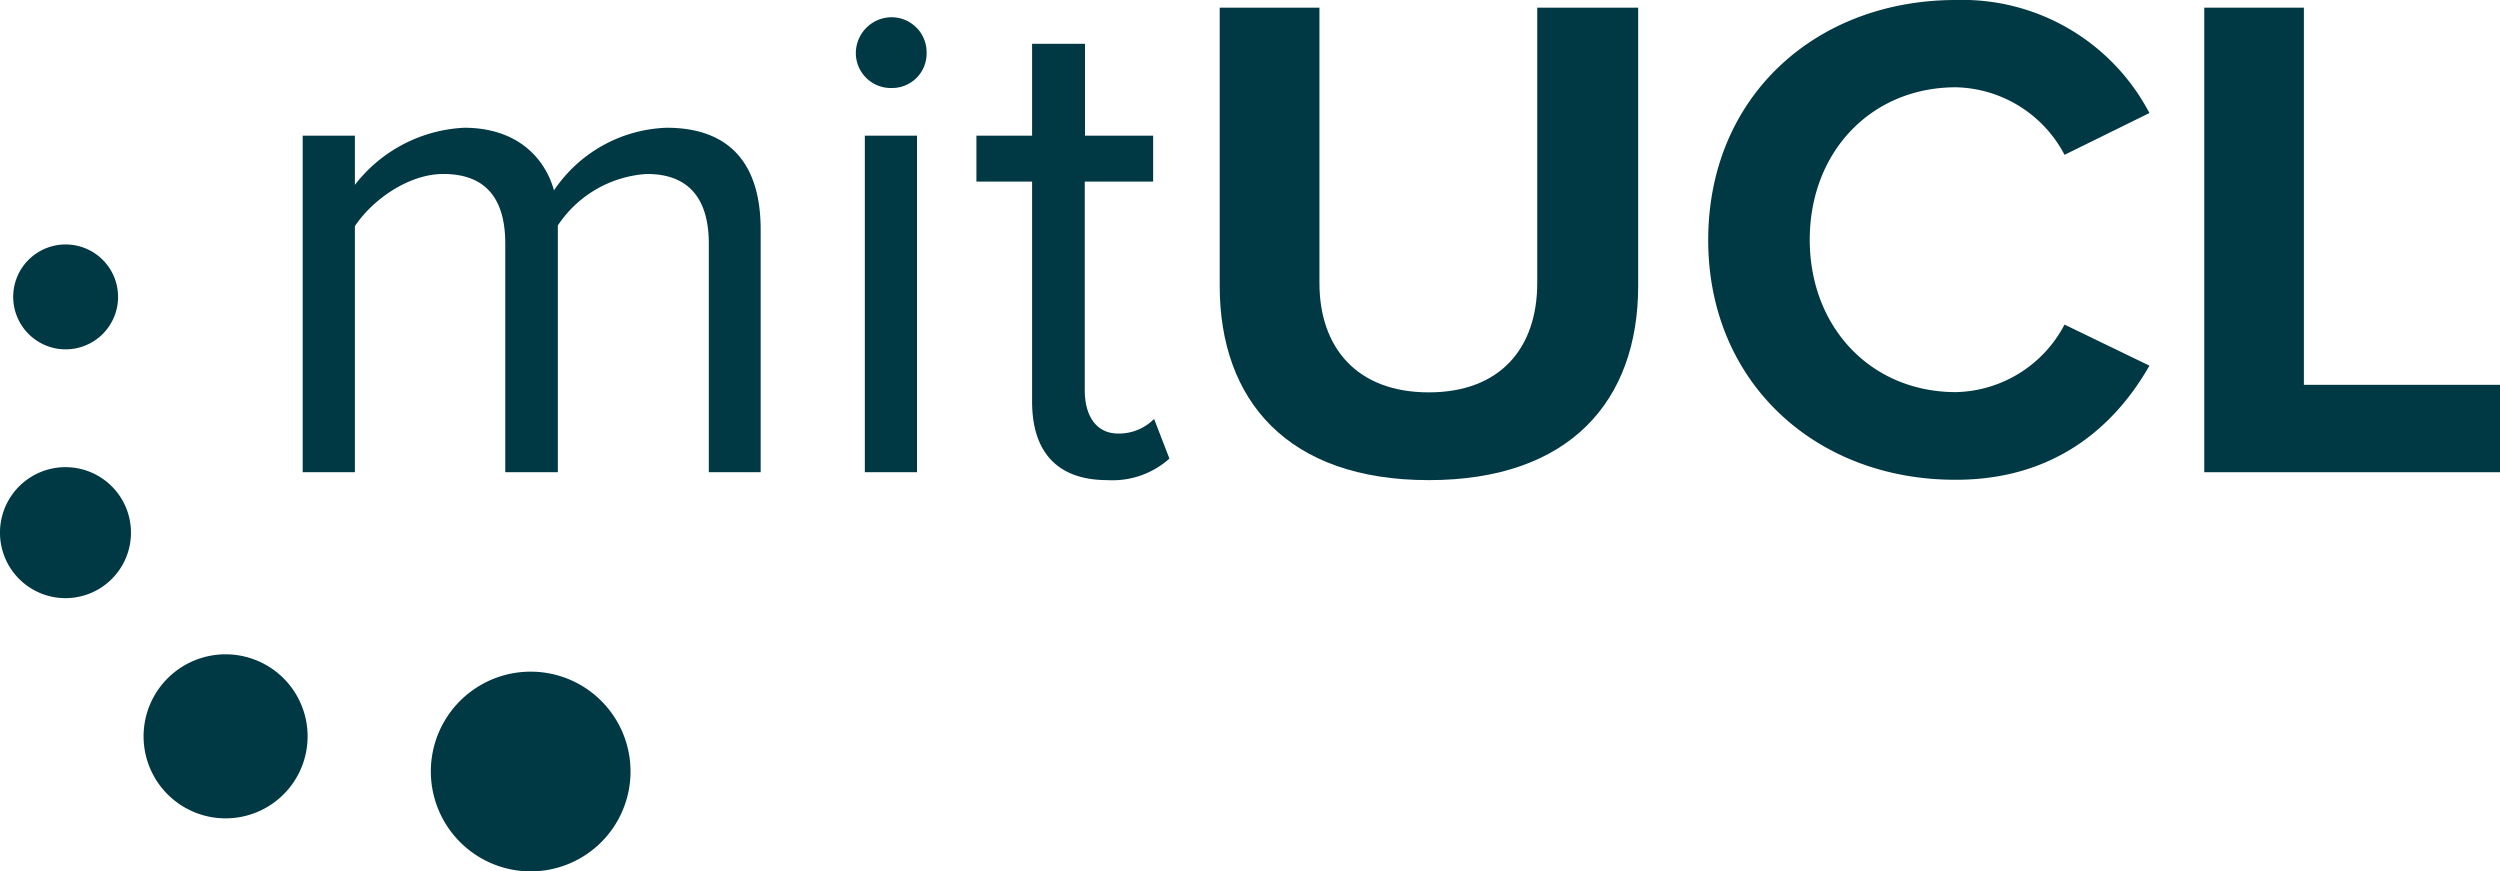 <svg id="Lag_1" data-name="Lag 1" xmlns="http://www.w3.org/2000/svg" xmlns:xlink="http://www.w3.org/1999/xlink" viewBox="0 0 208.8 72.78"><defs><style>.cls-1{fill:none;}.cls-2{fill:#003843;}.cls-3{clip-path:url(#clip-path);}</style><clipPath id="clip-path" transform="translate(-153.8 -259.56)"><rect class="cls-1" x="153.8" y="242.88" width="275.69" height="89.45"/></clipPath></defs><path class="cls-2" d="M213,299V279.9c0-3.55-1.51-5.81-5.17-5.81a9.63,9.63,0,0,0-7.44,4.3V299H196V279.9c0-3.55-1.46-5.81-5.18-5.81-2.84,0-5.87,2.09-7.38,4.36V299h-4.36V270.89h4.36V275a12.28,12.28,0,0,1,9.13-4.77c4.24,0,6.68,2.33,7.5,5.23a11.81,11.81,0,0,1,9.41-5.23c5.11,0,7.85,2.85,7.85,8.49V299Z" transform="translate(-153.8 -259.56)"/><path class="cls-2" d="M225.28,264a3,3,0,0,1,3-3,2.93,2.93,0,0,1,2.91,3,2.88,2.88,0,0,1-2.91,2.91A2.92,2.92,0,0,1,225.28,264Zm.75,35V270.89h4.36V299Z" transform="translate(-153.8 -259.56)"/><path class="cls-2" d="M240,293.09V274.73h-4.65v-3.84H240v-7.67h4.42v7.67h5.69v3.84H244.4v17.43c0,2.09.93,3.61,2.79,3.61a4.13,4.13,0,0,0,3-1.22l1.28,3.31a7.11,7.11,0,0,1-5.17,1.8C242.07,299.66,240,297.28,240,293.09Z" transform="translate(-153.8 -259.56)"/><path class="cls-2" d="M255.67,283.44V260.2H264v23c0,5.41,3.14,9.13,9.13,9.13s9.06-3.72,9.06-9.13v-23h8.43v23.24c0,9.59-5.7,16.22-17.49,16.22S255.67,293,255.67,283.44Z" transform="translate(-153.8 -259.56)"/><path class="cls-2" d="M296.47,279.61c0-12,9-20.05,20.69-20.05A17.64,17.64,0,0,1,333.32,269l-7.09,3.49a10.5,10.5,0,0,0-9.07-5.64c-7.09,0-12.21,5.41-12.21,12.73s5.12,12.73,12.21,12.73a10.5,10.5,0,0,0,9.07-5.64l7.09,3.43c-2.74,4.82-7.68,9.53-16.16,9.53C305.48,299.66,296.47,291.52,296.47,279.61Z" transform="translate(-153.8 -259.56)"/><path class="cls-2" d="M337.9,299V260.2h8.32v31.5h16.39V299Z" transform="translate(-153.8 -259.56)"/><g class="cls-3"><path class="cls-2" d="M196.46,332.17a8.34,8.34,0,1,0-6.51-9.84,8.35,8.35,0,0,0,6.51,9.84" transform="translate(-153.8 -259.56)"/><path class="cls-2" d="M171.27,327.77a6.85,6.85,0,1,0-5.34-8.08,6.85,6.85,0,0,0,5.34,8.08" transform="translate(-153.8 -259.56)"/><path class="cls-2" d="M158.19,309.41a5.47,5.47,0,1,0-4.28-6.46,5.47,5.47,0,0,0,4.28,6.46" transform="translate(-153.8 -259.56)"/><path class="cls-2" d="M158.41,288.65a4.38,4.38,0,1,0-3.42-5.17,4.39,4.39,0,0,0,3.42,5.17" transform="translate(-153.8 -259.56)"/></g></svg>